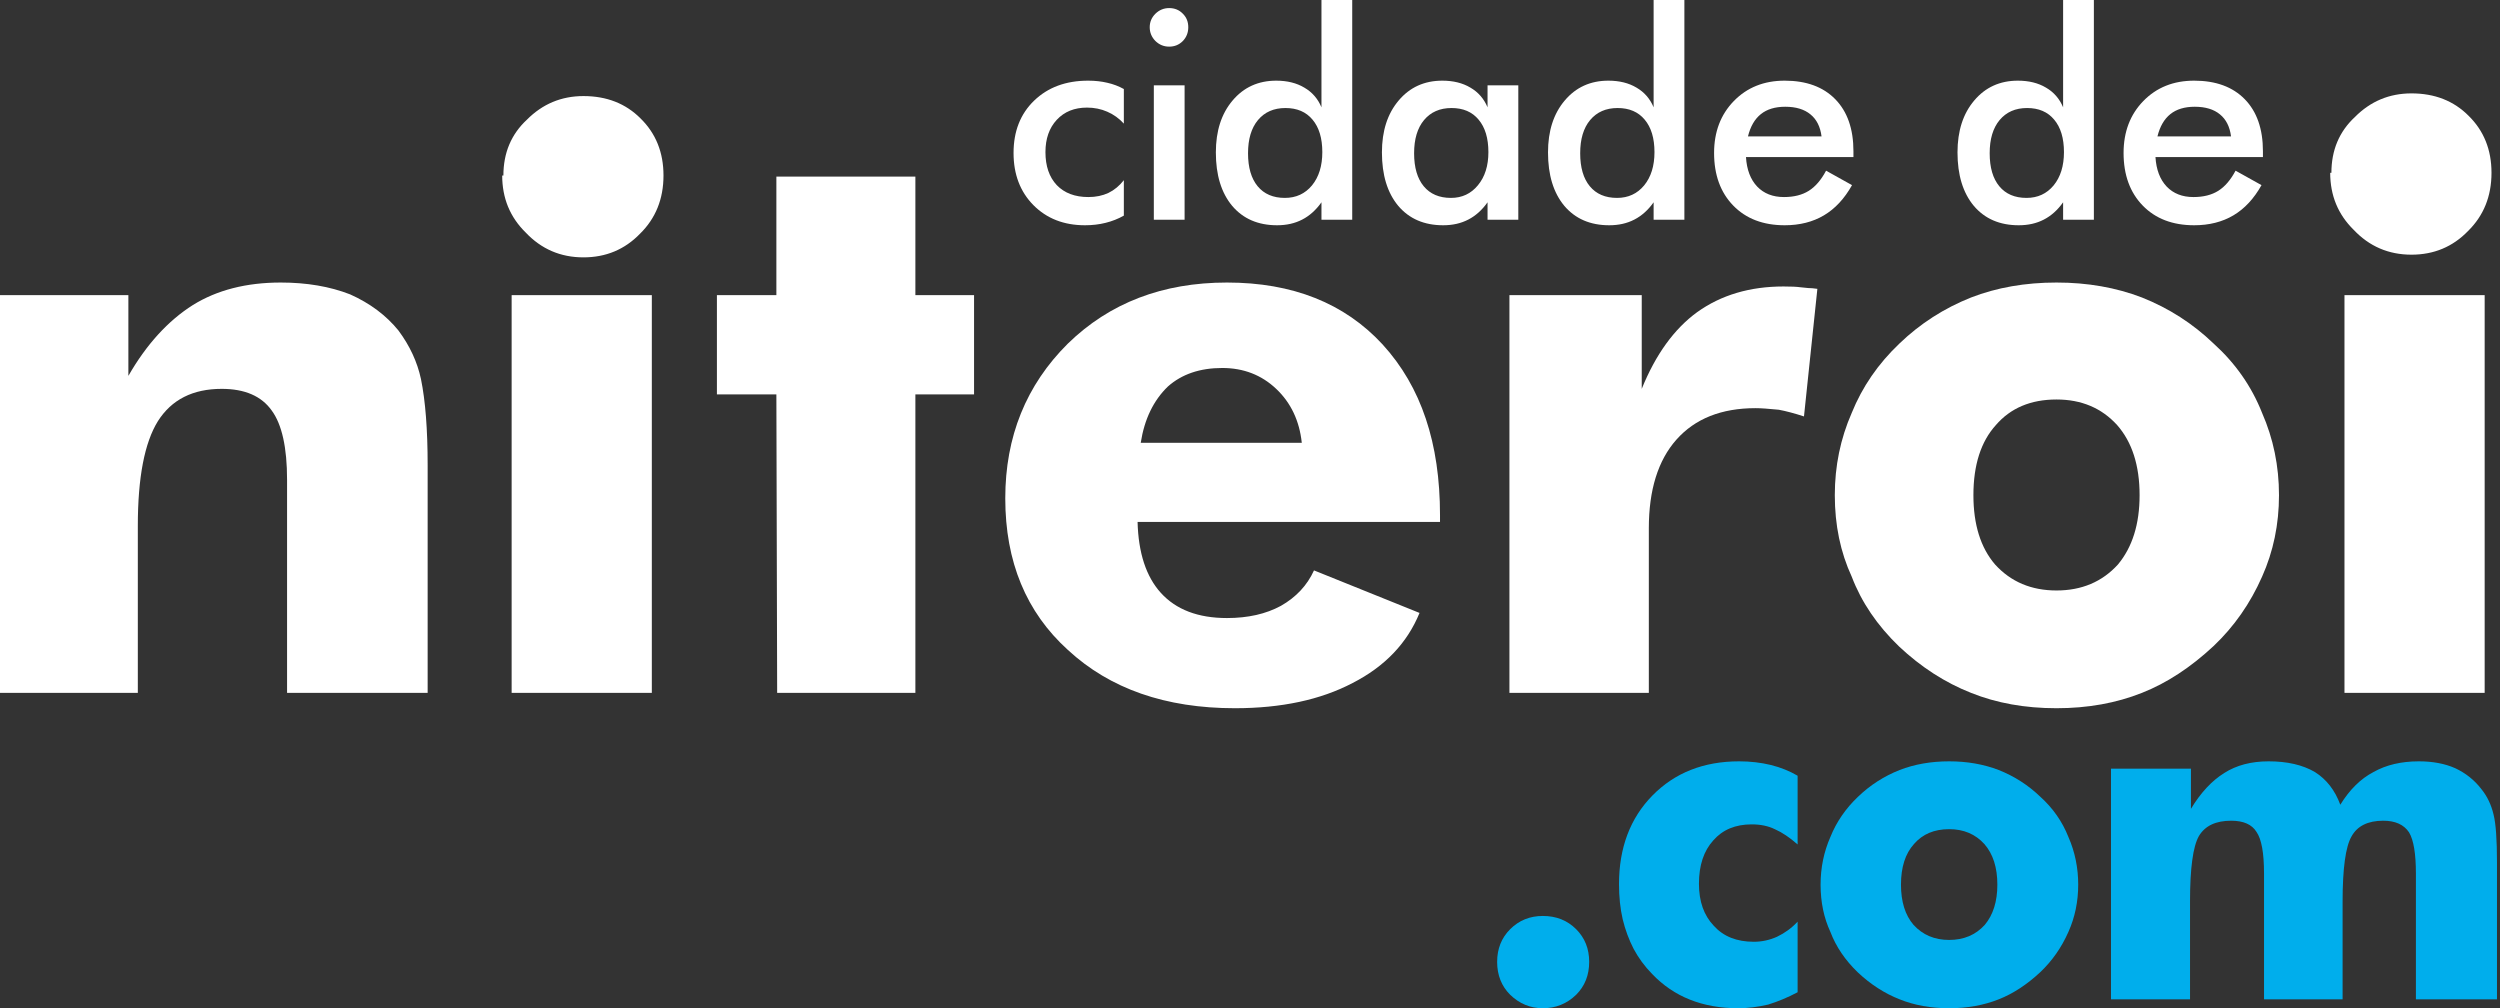 <?xml version="1.0" encoding="UTF-8"?>
<svg xmlns="http://www.w3.org/2000/svg" width="486" height="196" viewBox="0 0 486 196" fill="none">
  <rect x="0" y="0" width="486" height="196" fill="#333333" stroke="none"/>
  <path d="M0 134.693V57.375H24.956V73.068C28.477 66.944 32.662 62.351 37.51 59.289C42.206 56.38 47.896 54.925 54.581 54.925C59.634 54.925 64.125 55.691 68.055 57.222C71.933 58.957 75.072 61.305 77.471 64.265C79.665 67.225 81.12 70.364 81.834 73.681C82.702 77.917 83.135 83.505 83.135 90.446V134.693H55.806V93.278C55.806 87.001 54.811 82.51 52.821 79.805C50.831 76.998 47.59 75.594 43.099 75.594C37.485 75.594 33.351 77.687 30.697 81.872C28.095 86.057 26.793 92.844 26.793 102.235V134.693H0Z" fill="white"></path>
  <path d="M99.462 134.693V57.375H126.715V134.693H99.462Z" fill="white"></path>
  <path d="M151.08 134.693L150.927 76.666H139.367V57.375H150.927V34.333H177.95V57.375H189.356V76.666H177.95V134.693H151.08Z" fill="white"></path>
  <path d="M253.068 86.082C252.609 81.795 250.95 78.299 248.093 75.594C245.235 72.89 241.739 71.537 237.605 71.537C233.267 71.537 229.746 72.737 227.041 75.135C224.234 77.84 222.473 81.489 221.759 86.082H253.068ZM279.938 101.469H221.146C221.299 107.491 222.805 112.084 225.663 115.248C228.623 118.515 232.91 120.148 238.524 120.148C242.606 120.148 246.102 119.357 249.011 117.775C251.971 116.09 254.115 113.794 255.442 110.885L275.957 119.153C273.559 125.022 269.221 129.564 262.944 132.779C256.717 136.045 249.088 137.678 240.055 137.678C226.581 137.678 215.762 133.902 207.597 126.348C199.482 118.999 195.425 109.175 195.425 96.876C195.425 84.883 199.482 74.855 207.597 66.791C215.711 58.881 226.02 54.925 238.524 54.925C251.282 54.925 261.362 58.932 268.762 66.944C272.538 71.078 275.345 75.901 277.182 81.412C279.02 86.873 279.938 93.125 279.938 100.168V101.469Z" fill="white"></path>
  <path d="M293.433 134.693V57.375H319.154V75.594C321.859 68.909 325.457 63.933 329.948 60.667C334.592 57.35 340.18 55.691 346.713 55.691C348.193 55.691 349.29 55.742 350.005 55.844C350.566 55.895 351.076 55.946 351.536 55.997C351.995 55.997 352.582 56.048 353.296 56.15L350.694 80.953C348.805 80.341 347.172 79.907 345.794 79.652C343.753 79.448 342.247 79.346 341.278 79.346C334.643 79.346 329.514 81.387 325.891 85.47C322.318 89.501 320.532 95.243 320.532 102.694V134.693H293.433Z" fill="white"></path>
  <path d="M415.937 96.263C415.937 90.497 414.483 85.954 411.574 82.637C408.563 79.32 404.633 77.661 399.785 77.661C394.783 77.661 390.854 79.32 387.996 82.637C385.087 85.853 383.632 90.395 383.632 96.263C383.632 101.979 385.036 106.47 387.843 109.737C390.905 113.105 394.885 114.789 399.785 114.789C404.684 114.789 408.665 113.105 411.727 109.737C414.534 106.368 415.937 101.877 415.937 96.263ZM443.037 96.263C443.037 101.928 441.939 107.21 439.745 112.11C437.448 117.315 434.31 121.806 430.329 125.583C425.838 129.768 421.194 132.804 416.397 134.693C411.395 136.683 405.858 137.678 399.785 137.678C393.661 137.678 388.123 136.683 383.173 134.693C378.121 132.702 373.451 129.691 369.164 125.659C364.928 121.577 361.866 117.06 359.978 112.11C357.783 107.364 356.686 102.081 356.686 96.263C356.686 90.599 357.783 85.266 359.978 80.264C362.019 75.212 365.107 70.721 369.241 66.791C373.272 62.912 377.916 59.927 383.173 57.834C388.174 55.895 393.712 54.925 399.785 54.925C405.807 54.925 411.344 55.895 416.397 57.834C421.653 59.927 426.297 62.912 430.329 66.791C434.565 70.619 437.704 75.11 439.745 80.264C441.939 85.266 443.037 90.599 443.037 96.263Z" fill="white"></path>
  <path d="M455.766 134.693V57.375H483.018V134.693H455.766Z" fill="white"></path>
  <path d="M97.861 34.119H97.627C97.627 38.52 99.148 42.213 102.19 45.199C105.232 48.421 108.976 50.032 113.422 50.032C117.79 50.032 121.456 48.5 124.42 45.435C127.462 42.449 128.983 38.677 128.983 34.119C128.983 29.639 127.501 25.946 124.537 23.038C121.651 20.131 117.946 18.677 113.422 18.677C109.132 18.677 105.466 20.209 102.424 23.274C99.382 26.103 97.861 29.718 97.861 34.119Z" fill="white"></path>
  <path d="M453.225 33.596H452.991C452.991 37.997 454.512 41.69 457.554 44.677C460.596 47.899 464.34 49.51 468.786 49.51C473.154 49.51 476.82 47.977 479.784 44.912C482.826 41.926 484.347 38.154 484.347 33.596C484.347 29.117 482.865 25.423 479.901 22.515C477.015 19.608 473.31 18.154 468.786 18.154C464.496 18.154 460.83 19.686 457.788 22.751C454.746 25.58 453.225 29.195 453.225 33.596Z" fill="white"></path>
  <path d="M218.475 24.031C217.557 23.021 216.482 22.249 215.251 21.716C214.038 21.183 212.725 20.917 211.31 20.917C208.866 20.917 206.91 21.707 205.44 23.287C203.97 24.867 203.235 26.962 203.235 29.57C203.235 32.29 203.97 34.43 205.44 35.992C206.928 37.535 208.977 38.307 211.585 38.307C213.037 38.307 214.332 38.04 215.471 37.507C216.61 36.956 217.612 36.129 218.475 35.027V41.917C217.373 42.541 216.188 43.01 214.92 43.322C213.671 43.635 212.339 43.791 210.924 43.791C206.827 43.791 203.483 42.486 200.893 39.877C198.321 37.269 197.034 33.888 197.034 29.736C197.034 25.529 198.366 22.139 201.03 19.567C203.713 16.976 207.213 15.681 211.53 15.681C212.89 15.681 214.139 15.819 215.278 16.094C216.417 16.352 217.483 16.756 218.475 17.307V24.031Z" fill="white"></path>
  <path d="M223.505 5.291C223.505 4.281 223.873 3.408 224.607 2.673C225.361 1.938 226.252 1.571 227.281 1.571C228.346 1.571 229.228 1.929 229.926 2.646C230.643 3.344 231.001 4.226 231.001 5.291C231.001 6.357 230.643 7.257 229.926 7.992C229.21 8.709 228.328 9.067 227.281 9.067C226.252 9.067 225.361 8.699 224.607 7.964C223.873 7.211 223.505 6.32 223.505 5.291ZM224.304 42.716V16.59H230.285V42.716H224.304Z" fill="white"></path>
  <path d="M257.058 29.57C257.058 26.87 256.425 24.766 255.157 23.259C253.908 21.753 252.153 21 249.893 21C247.633 21 245.851 21.781 244.547 23.342C243.261 24.886 242.618 27.035 242.618 29.791C242.618 32.565 243.242 34.706 244.492 36.212C245.741 37.719 247.505 38.472 249.783 38.472C251.951 38.472 253.705 37.663 255.047 36.047C256.388 34.412 257.058 32.253 257.058 29.57ZM256.893 0H262.873V42.716H256.893V39.326C255.827 40.833 254.578 41.953 253.145 42.688C251.73 43.423 250.104 43.791 248.267 43.791C244.574 43.791 241.662 42.532 239.531 40.015C237.418 37.48 236.362 34.017 236.362 29.626C236.362 25.455 237.446 22.093 239.614 19.539C241.782 16.967 244.611 15.681 248.102 15.681C250.233 15.681 252.052 16.131 253.558 17.031C255.083 17.913 256.195 19.19 256.893 20.862V0Z" fill="white"></path>
  <path d="M295.159 42.716H289.179V39.326C288.113 40.833 286.864 41.953 285.431 42.688C284.016 43.423 282.39 43.791 280.553 43.791C276.86 43.791 273.948 42.532 271.817 40.015C269.704 37.48 268.647 34.017 268.647 29.626C268.647 25.455 269.731 22.093 271.899 19.539C274.067 16.967 276.897 15.681 280.387 15.681C282.519 15.681 284.337 16.131 285.844 17.031C287.369 17.913 288.48 19.19 289.179 20.862V16.59H295.159V42.716ZM289.344 29.57C289.344 26.87 288.71 24.766 287.442 23.259C286.193 21.753 284.439 21 282.179 21C279.919 21 278.137 21.781 276.832 23.342C275.546 24.886 274.903 27.035 274.903 29.791C274.903 32.565 275.528 34.706 276.777 36.212C278.027 37.719 279.79 38.472 282.068 38.472C284.218 38.472 285.963 37.654 287.305 36.019C288.664 34.384 289.344 32.234 289.344 29.57Z" fill="white"></path>
  <path d="M321.63 29.57C321.63 26.87 320.996 24.766 319.728 23.259C318.479 21.753 316.724 21 314.464 21C312.204 21 310.422 21.781 309.118 23.342C307.832 24.886 307.189 27.035 307.189 29.791C307.189 32.565 307.813 34.706 309.063 36.212C310.312 37.719 312.076 38.472 314.354 38.472C316.522 38.472 318.277 37.663 319.618 36.047C320.959 34.412 321.63 32.253 321.63 29.57ZM321.464 0H327.444V42.716H321.464V39.326C320.399 40.833 319.149 41.953 317.716 42.688C316.302 43.423 314.676 43.791 312.838 43.791C309.145 43.791 306.233 42.532 304.102 40.015C301.989 37.48 300.933 34.017 300.933 29.626C300.933 25.455 302.017 22.093 304.185 19.539C306.353 16.967 309.182 15.681 312.673 15.681C314.804 15.681 316.623 16.131 318.13 17.031C319.654 17.913 320.766 19.19 321.464 20.862V0Z" fill="white"></path>
  <path d="M360.309 30.535H339.419C339.566 32.979 340.292 34.889 341.596 36.267C342.901 37.627 344.637 38.307 346.805 38.307C348.734 38.307 350.342 37.902 351.628 37.094C352.914 36.286 354.034 34.981 354.99 33.181L360.033 35.992C358.563 38.619 356.744 40.576 354.576 41.862C352.409 43.148 349.864 43.791 346.943 43.791C342.754 43.791 339.419 42.514 336.939 39.96C334.459 37.406 333.218 33.998 333.218 29.736C333.218 25.639 334.495 22.277 337.049 19.649C339.621 17.004 342.919 15.681 346.943 15.681C351.15 15.681 354.43 16.884 356.781 19.291C359.133 21.698 360.309 25.069 360.309 29.405V30.535ZM354.108 26.512C353.869 24.637 353.153 23.214 351.958 22.24C350.764 21.248 349.129 20.752 347.053 20.752C345.087 20.752 343.507 21.229 342.313 22.185C341.119 23.14 340.283 24.582 339.805 26.512H354.108Z" fill="white"></path>
  <path d="M401.234 29.57C401.234 26.87 400.601 24.766 399.333 23.259C398.084 21.753 396.329 21 394.069 21C391.809 21 390.027 21.781 388.723 23.342C387.437 24.886 386.794 27.035 386.794 29.791C386.794 32.565 387.418 34.706 388.668 36.212C389.917 37.719 391.681 38.472 393.959 38.472C396.127 38.472 397.881 37.663 399.223 36.047C400.564 34.412 401.234 32.253 401.234 29.57ZM401.069 0H407.049V42.716H401.069V39.326C400.004 40.833 398.754 41.953 397.321 42.688C395.906 43.423 394.28 43.791 392.443 43.791C388.75 43.791 385.838 42.532 383.707 40.015C381.594 37.48 380.538 34.017 380.538 29.626C380.538 25.455 381.622 22.093 383.79 19.539C385.958 16.967 388.787 15.681 392.278 15.681C394.409 15.681 396.228 16.131 397.735 17.031C399.259 17.913 400.371 19.19 401.069 20.862V0Z" fill="white"></path>
  <path d="M439.914 30.535H419.024C419.171 32.979 419.897 34.889 421.201 36.267C422.506 37.627 424.242 38.307 426.41 38.307C428.339 38.307 429.947 37.902 431.233 37.094C432.519 36.286 433.639 34.981 434.595 33.181L439.638 35.992C438.168 38.619 436.349 40.576 434.181 41.862C432.013 43.148 429.469 43.791 426.548 43.791C422.359 43.791 419.024 42.514 416.544 39.96C414.064 37.406 412.823 33.998 412.823 29.736C412.823 25.639 414.1 22.277 416.654 19.649C419.226 17.004 422.524 15.681 426.548 15.681C430.755 15.681 434.034 16.884 436.386 19.291C438.738 21.698 439.914 25.069 439.914 29.405V30.535ZM433.713 26.512C433.474 24.637 432.758 23.214 431.563 22.24C430.369 21.248 428.734 20.752 426.658 20.752C424.692 20.752 423.112 21.229 421.918 22.185C420.724 23.14 419.888 24.582 419.41 26.512H433.713Z" fill="white"></path>
  <path d="M291.045 186.987C291.045 184.441 291.888 182.325 293.576 180.638C295.292 178.921 297.409 178.062 299.925 178.062C302.53 178.062 304.69 178.921 306.407 180.638C308.094 182.325 308.938 184.441 308.938 186.987C308.938 189.562 308.094 191.693 306.407 193.38C304.602 195.127 302.441 196 299.925 196C297.498 196 295.381 195.127 293.576 193.38C291.888 191.693 291.045 189.562 291.045 186.987Z" fill="#00AEEC"></path>
  <path d="M349.456 164.165C347.917 162.804 346.437 161.812 345.016 161.19C343.743 160.569 342.248 160.258 340.531 160.258C337.364 160.258 334.878 161.294 333.072 163.366C331.207 165.408 330.275 168.22 330.275 171.802C330.275 175.236 331.237 177.959 333.161 179.972C335.026 182.044 337.616 183.08 340.931 183.08C342.5 183.08 344.009 182.754 345.46 182.103C346.999 181.363 348.331 180.386 349.456 179.172V192.892C347.561 193.898 345.652 194.698 343.728 195.29C341.686 195.763 339.747 196 337.912 196C330.985 196 325.406 193.78 321.173 189.34C319.723 187.86 318.524 186.232 317.577 184.456C316.659 182.68 315.949 180.756 315.445 178.684C314.972 176.612 314.735 174.348 314.735 171.891C314.735 164.816 316.896 159.074 321.217 154.663C325.569 150.223 331.193 148.003 338.089 148.003C340.25 148.003 342.307 148.24 344.261 148.714C346.155 149.187 347.887 149.883 349.456 150.801V164.165Z" fill="#00AEEC"></path>
  <path d="M388.286 171.98C388.286 168.635 387.443 166 385.756 164.076C384.009 162.152 381.73 161.19 378.918 161.19C376.017 161.19 373.738 162.152 372.08 164.076C370.393 165.941 369.55 168.576 369.55 171.98C369.55 175.295 370.364 177.9 371.992 179.794C373.768 181.748 376.076 182.724 378.918 182.724C381.76 182.724 384.068 181.748 385.844 179.794C387.472 177.84 388.286 175.236 388.286 171.98ZM404.004 171.98C404.004 175.265 403.368 178.329 402.095 181.17C400.763 184.19 398.942 186.794 396.634 188.985C394.029 191.412 391.335 193.173 388.553 194.268C385.652 195.423 382.44 196 378.918 196C375.366 196 372.154 195.423 369.283 194.268C366.353 193.114 363.644 191.368 361.158 189.029C358.701 186.661 356.925 184.042 355.83 181.17C354.557 178.418 353.921 175.354 353.921 171.98C353.921 168.694 354.557 165.601 355.83 162.7C357.014 159.769 358.805 157.165 361.202 154.885C363.541 152.636 366.234 150.904 369.283 149.691C372.184 148.566 375.396 148.003 378.918 148.003C382.411 148.003 385.622 148.566 388.553 149.691C391.602 150.904 394.295 152.636 396.634 154.885C399.09 157.105 400.911 159.71 402.095 162.7C403.368 165.601 404.004 168.694 404.004 171.98Z" fill="#00AEEC"></path>
  <path d="M469.652 194.268V169.804C469.652 165.956 469.208 163.292 468.32 161.812C467.314 160.302 465.641 159.547 463.303 159.547C460.313 159.547 458.256 160.569 457.131 162.611C455.977 164.624 455.4 168.842 455.4 175.265V194.268H440.126V169.804C440.126 165.808 439.638 163.114 438.661 161.723C437.773 160.273 436.13 159.547 433.733 159.547C430.743 159.547 428.656 160.539 427.472 162.522C426.318 164.535 425.741 168.783 425.741 175.265V194.268H410.378V149.424H425.918V157.239C427.813 154.101 429.973 151.777 432.401 150.268C434.769 148.758 437.64 148.003 441.014 148.003C444.655 148.003 447.659 148.699 450.027 150.09C452.277 151.511 453.92 153.627 454.956 156.439C456.761 153.509 458.907 151.393 461.394 150.09C463.851 148.699 466.796 148.003 470.229 148.003C472.923 148.003 475.276 148.447 477.289 149.335C479.361 150.312 481.063 151.674 482.395 153.42C483.52 154.811 484.304 156.454 484.748 158.349C485.192 160.095 485.414 163.188 485.414 167.628V194.268H469.652Z" fill="#00AEEC"></path>
</svg>
